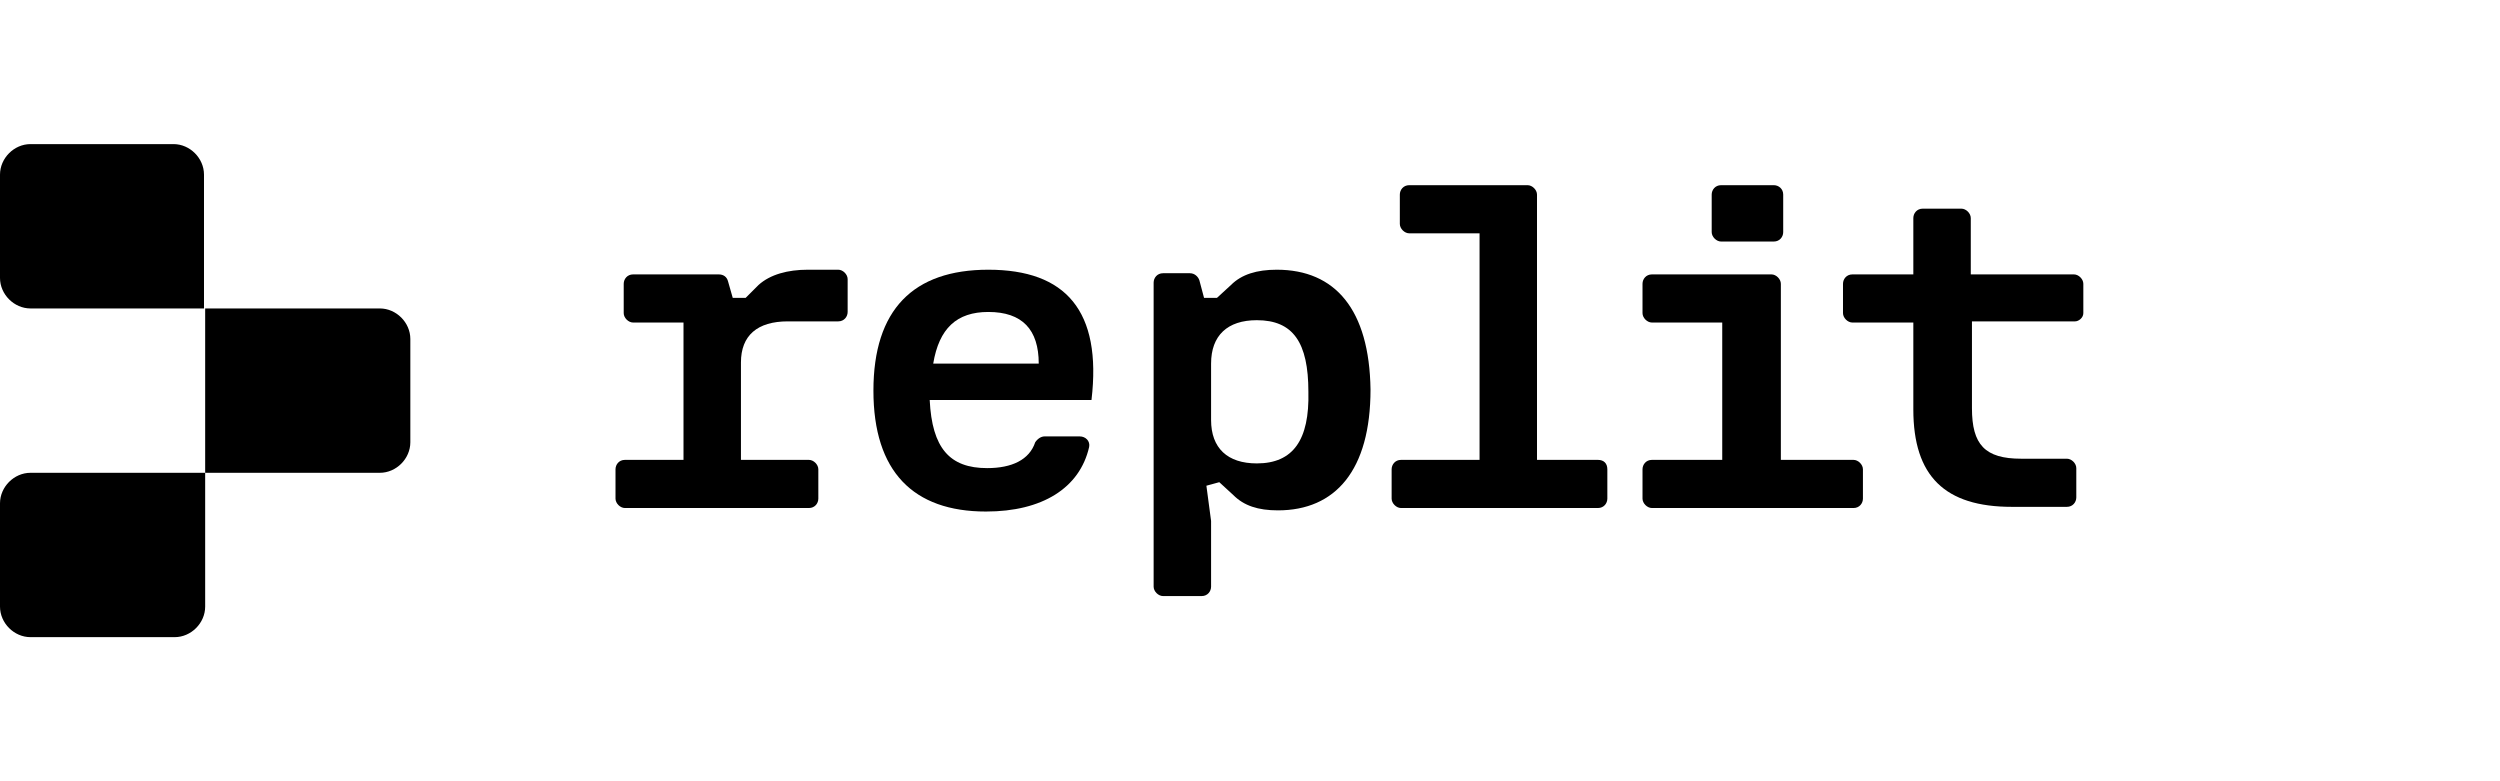 <svg width="192" height="60" viewBox="0 0 192 60" fill="none" xmlns="http://www.w3.org/2000/svg">
<g clip-path="url(#clip0_4175_37892)">
<path d="M160 24.049V21.796C160 21.435 159.64 21.074 159.28 21.074H151.356V16.747C151.356 16.386 150.996 16.025 150.636 16.025H147.664C147.214 16.025 146.944 16.386 146.944 16.747V21.074H142.262C141.812 21.074 141.542 21.435 141.542 21.796V24.049C141.542 24.41 141.902 24.771 142.262 24.771H146.944V31.442C146.944 36.582 149.375 38.926 154.507 38.926H158.739C159.189 38.926 159.46 38.565 159.46 38.204V35.95C159.46 35.59 159.099 35.229 158.739 35.229H155.228C152.437 35.229 151.446 34.147 151.446 31.352V24.681H159.37C159.64 24.681 160 24.41 160 24.049Z" fill="#191919" style="fill:#191919;fill:color(display-p3 0.098 0.098 0.098);fill-opacity:1;"/>
<path d="M136.23 14.222H132.178C131.728 14.222 131.458 14.583 131.458 14.943V17.828C131.458 18.189 131.818 18.55 132.178 18.55H136.23C136.68 18.55 136.95 18.189 136.95 17.828V14.943C136.95 14.493 136.59 14.222 136.23 14.222Z" fill="#191919" style="fill:#191919;fill:color(display-p3 0.098 0.098 0.098);fill-opacity:1;"/>
<path d="M136.77 35.319V21.796C136.77 21.435 136.41 21.074 136.05 21.074H126.866C126.415 21.074 126.145 21.435 126.145 21.796V24.05C126.145 24.41 126.505 24.771 126.866 24.771H132.268V35.319H126.866C126.415 35.319 126.145 35.68 126.145 36.041V38.295C126.145 38.655 126.505 39.016 126.866 39.016H142.352C142.803 39.016 143.073 38.655 143.073 38.295V36.041C143.073 35.68 142.713 35.319 142.352 35.319H136.77Z" fill="#191919" style="fill:#191919;fill:color(display-p3 0.098 0.098 0.098);fill-opacity:1;"/>
<path d="M122.724 35.319H118.042V14.943C118.042 14.583 117.681 14.222 117.321 14.222H108.227C107.777 14.222 107.507 14.583 107.507 14.943V17.197C107.507 17.558 107.867 17.919 108.227 17.919H113.63V35.319H107.597C107.147 35.319 106.877 35.68 106.877 36.041V38.294C106.877 38.655 107.237 39.016 107.597 39.016H122.724C123.174 39.016 123.444 38.655 123.444 38.294V36.041C123.444 35.59 123.174 35.319 122.724 35.319Z" fill="#191919" style="fill:#191919;fill:color(display-p3 0.098 0.098 0.098);fill-opacity:1;"/>
<path d="M98.053 20.714C96.523 20.714 95.352 21.074 94.542 21.886L93.461 22.878H92.471L92.111 21.525C92.021 21.255 91.751 20.984 91.39 20.984H89.319C88.869 20.984 88.599 21.345 88.599 21.706V45.057C88.599 45.417 88.959 45.778 89.319 45.778H92.291C92.741 45.778 93.011 45.417 93.011 45.057V40.008L92.651 37.303L93.641 37.032L94.722 38.024C95.532 38.836 96.613 39.196 98.143 39.196C102.555 39.196 105.256 36.131 105.256 29.91C105.166 23.779 102.555 20.714 98.053 20.714ZM96.523 35.59C94.272 35.59 93.011 34.418 93.011 32.254V27.926C93.011 25.763 94.272 24.591 96.523 24.591C99.314 24.591 100.484 26.304 100.484 30.09C100.574 33.787 99.314 35.59 96.523 35.59Z" fill="#191919" style="fill:#191919;fill:color(display-p3 0.098 0.098 0.098);fill-opacity:1;"/>
<path d="M75.903 20.714C70.14 20.714 67.079 23.779 67.079 30C67.079 36.221 70.14 39.286 75.723 39.286C80.045 39.286 82.926 37.483 83.646 34.328C83.736 33.877 83.376 33.516 82.926 33.516H80.225C79.955 33.516 79.685 33.697 79.504 33.967C79.054 35.319 77.704 35.951 75.813 35.951C72.932 35.951 71.581 34.418 71.401 30.721H83.826C84.637 23.869 81.846 20.714 75.903 20.714ZM71.671 27.926C72.121 25.222 73.472 23.959 75.903 23.959C78.514 23.959 79.775 25.312 79.775 27.926H71.671Z" fill="#191919" style="fill:#191919;fill:color(display-p3 0.098 0.098 0.098);fill-opacity:1;"/>
<path d="M58.256 21.886L57.265 22.878H56.275L55.915 21.615C55.825 21.255 55.555 21.074 55.194 21.074H48.622C48.171 21.074 47.901 21.435 47.901 21.796V24.05C47.901 24.41 48.261 24.771 48.622 24.771H52.493V35.319H47.991C47.541 35.319 47.271 35.68 47.271 36.041V38.295C47.271 38.655 47.631 39.016 47.991 39.016H62.127C62.578 39.016 62.848 38.655 62.848 38.295V36.041C62.848 35.68 62.488 35.319 62.127 35.319H56.905V27.836C56.905 25.763 58.166 24.681 60.507 24.681H64.379C64.829 24.681 65.099 24.32 65.099 23.959V21.435C65.099 21.074 64.739 20.714 64.379 20.714H62.038C60.507 20.714 59.156 21.074 58.256 21.886Z" fill="#191919" style="fill:#191919;fill:color(display-p3 0.098 0.098 0.098);fill-opacity:1;"/>
<path d="M0 13.411C0 12.149 1.08 11.067 2.341 11.067H13.326C14.586 11.067 15.667 12.149 15.667 13.411V23.689H2.341C1.08 23.689 0 22.607 0 21.345V13.411Z" fill="#191919" style="fill:#191919;fill:color(display-p3 0.098 0.098 0.098);fill-opacity:1;"/>
<path d="M15.757 23.689H29.173C30.433 23.689 31.514 24.771 31.514 26.033V33.967C31.514 35.229 30.433 36.311 29.173 36.311H15.757V23.689Z" fill="#191919" style="fill:#191919;fill:color(display-p3 0.098 0.098 0.098);fill-opacity:1;"/>
<path d="M0 38.655C0 37.393 1.08 36.311 2.341 36.311H15.757V46.589C15.757 47.852 14.676 48.933 13.416 48.933H2.341C1.08 48.933 0 47.852 0 46.589V38.655Z" fill="#191919" style="fill:#191919;fill:color(display-p3 0.098 0.098 0.098);fill-opacity:1;"/>
</g>
<defs>
<clipPath id="clip0_4175_37892">
<rect width="160" height="37.867" fill="white" style="fill:white;fill-opacity:1;" transform="translate(0 11.067)"/>
</clipPath>
</defs>
</svg>

